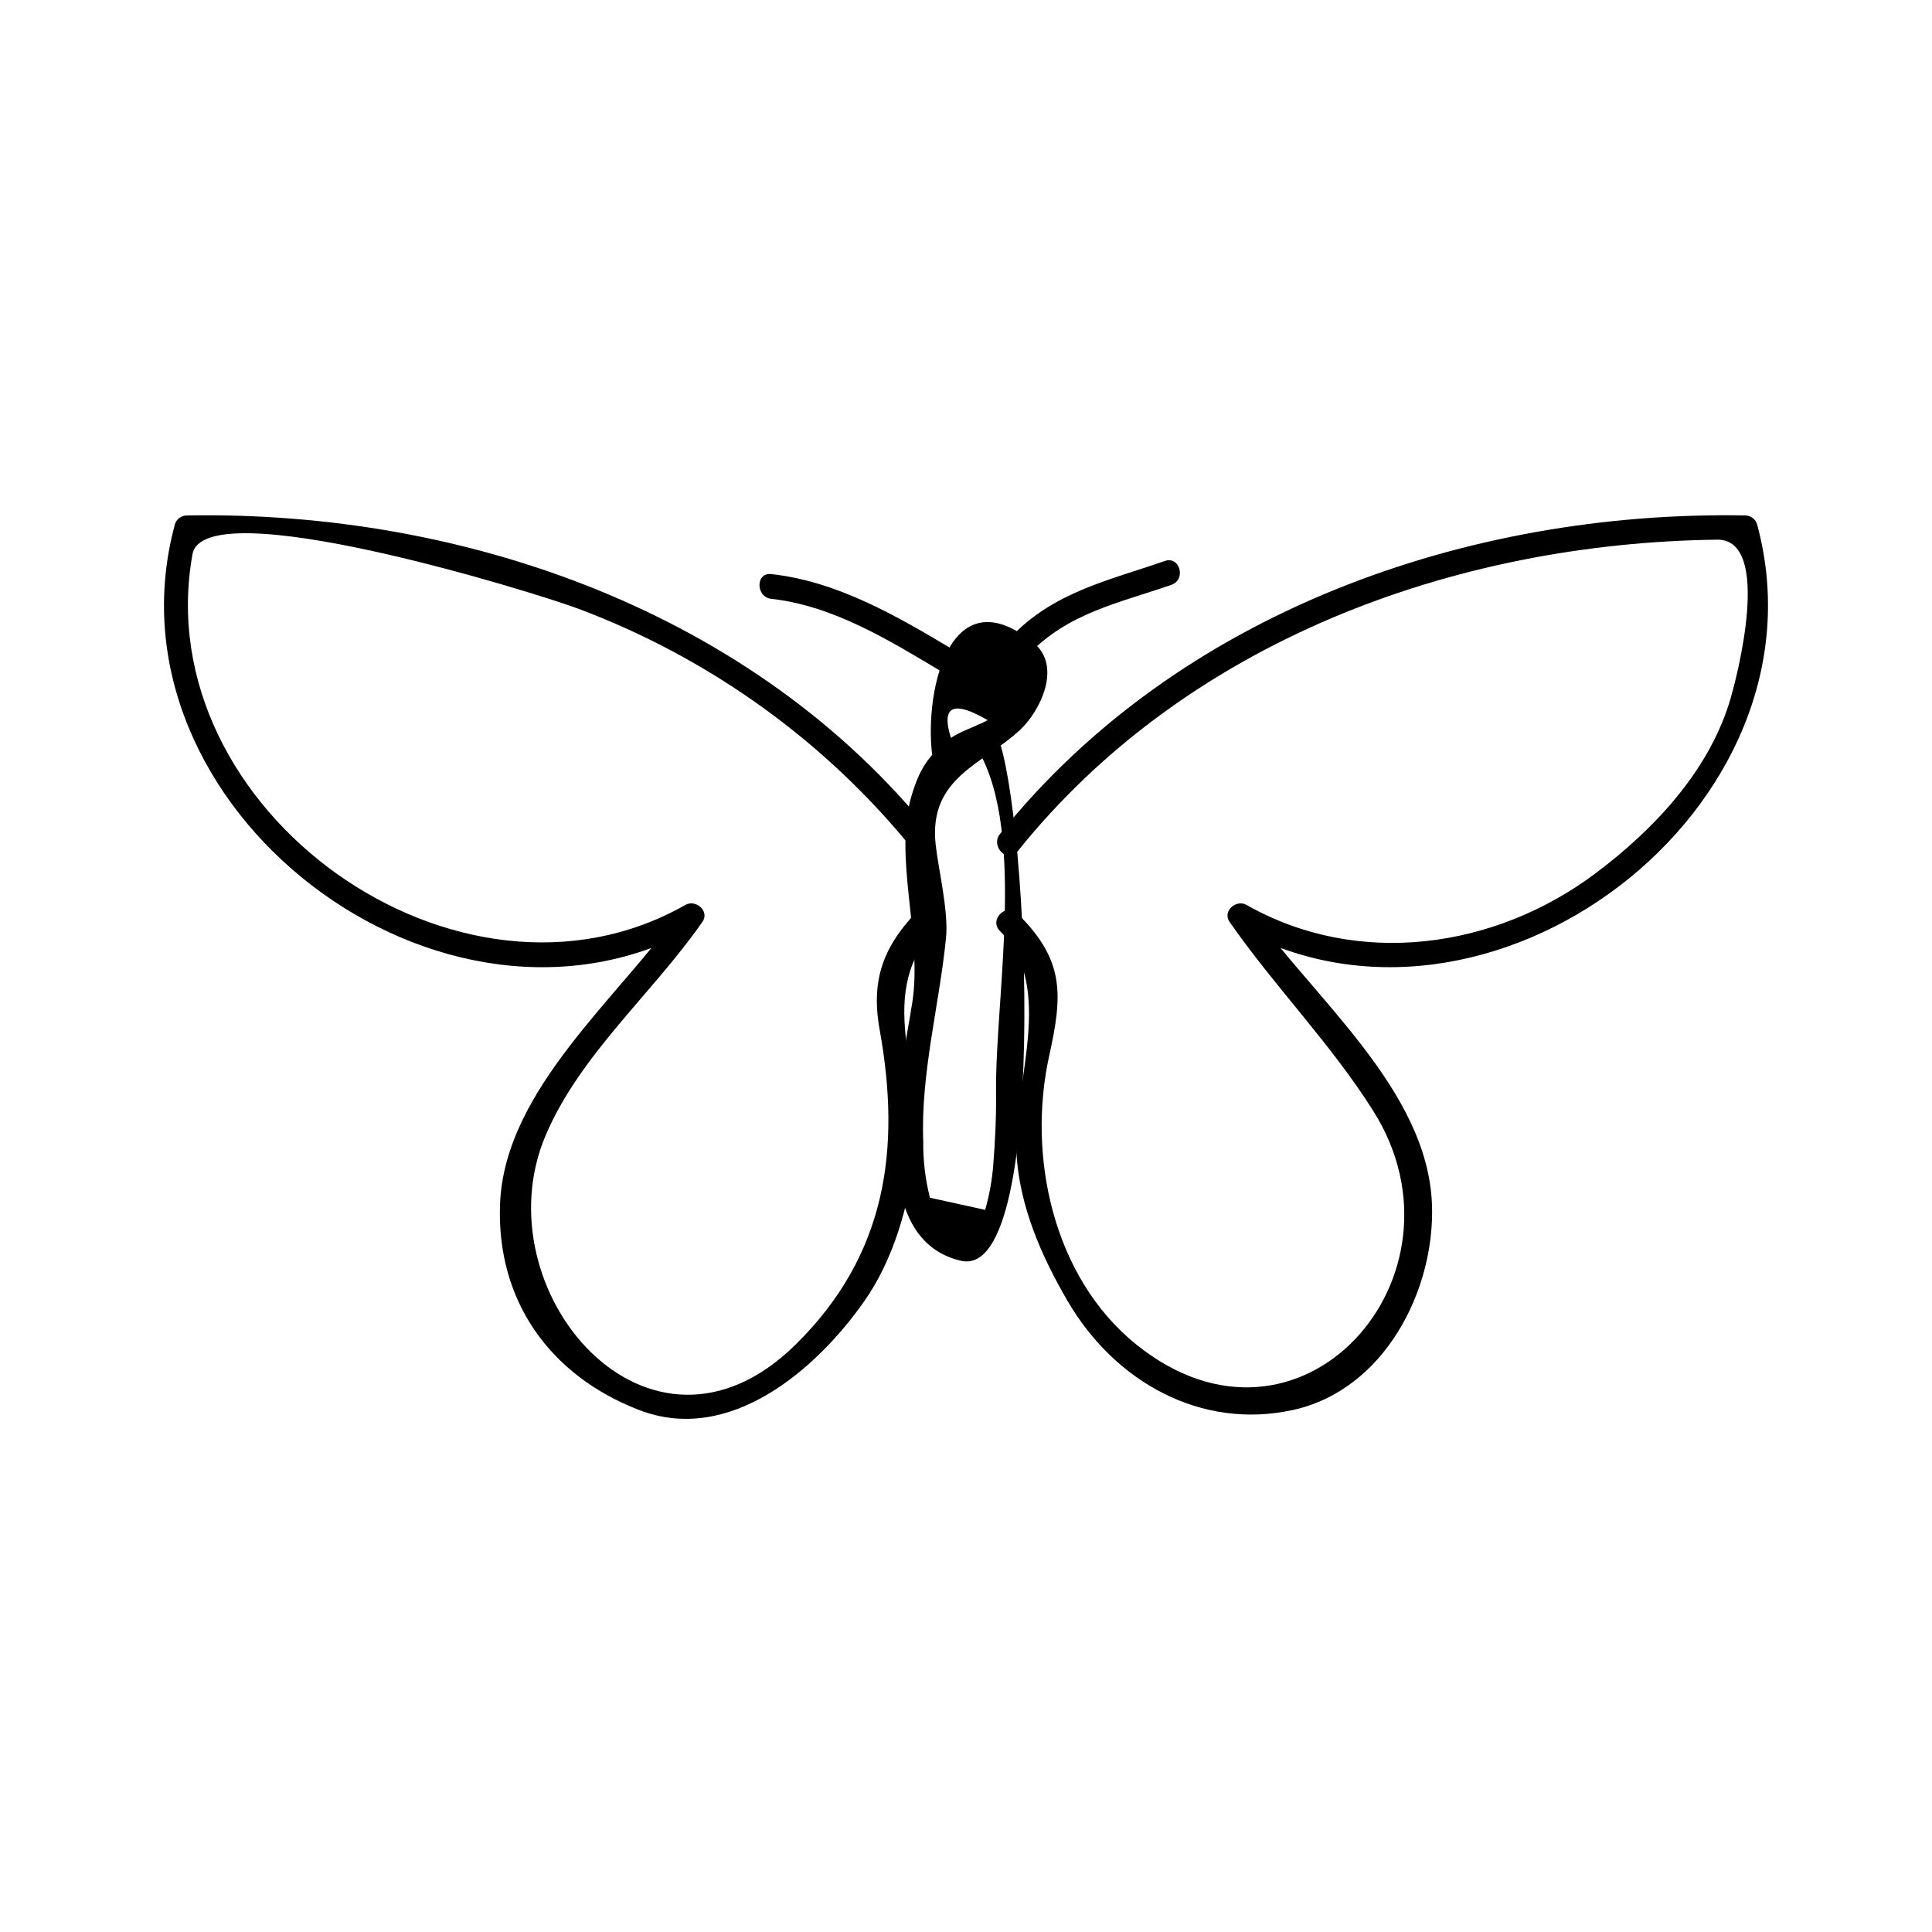<?xml version="1.0" encoding="UTF-8"?>
<!-- Uploaded to: ICON Repo, www.svgrepo.com, Generator: ICON Repo Mixer Tools -->
<svg fill="#000000" width="800px" height="800px" version="1.1" viewBox="144 144 512 512" xmlns="http://www.w3.org/2000/svg">
 <g>
  <path d="m413.65 369.64c44.555-55.578 115.55-81.742 185.4-82.621 14.703-0.184 5.406 36.379 3.137 43.512-5.871 18.457-20.246 33.578-35.375 44.922-26.773 20.086-63.066 25.082-92.484 8.348-2.715-1.539-6.445 1.676-4.488 4.488 12.051 17.344 26.977 32.387 38.211 50.324 27.238 43.492-19.438 96.727-62.922 61.695-22.148-17.84-28.938-50.086-23.07-76.562 3.625-16.359 4.019-25.332-8.406-37.641-3.008-2.977-7.652 1.66-4.644 4.641 14.914 14.77 3.375 40.719 4.352 58.715 0.766 14.102 6.606 27.414 13.617 39.402 12.484 21.363 35.281 34.121 59.633 28.805 24.266-5.289 37.703-31.75 36.879-54.453-1.102-30.559-31.934-55.125-47.988-78.238-1.496 1.496-2.992 2.992-4.488 4.488 67.359 38.301 158.96-31.371 138.65-106.46-0.383-1.426-1.707-2.383-3.164-2.41-73.766-1.316-150.41 25.684-197.49 84.41-2.613 3.269 1.996 7.941 4.644 4.641z"/>
  <path d="m390.98 365.01c-47.086-58.727-123.71-85.727-197.48-84.41-1.453 0.027-2.777 0.98-3.164 2.41-20.309 75.094 71.289 144.77 138.65 106.46l-4.488-4.488c-16.055 23.113-46.887 47.68-47.988 78.238-0.922 25.5 13.227 45.328 36.879 54.453 24.016 9.273 47.043-10.848 59.633-28.805 7.871-11.219 11.645-25.184 13.504-38.531 3-21.605-12.027-43.219 6.723-61.781 3.008-2.981-1.637-7.613-4.644-4.641-9.867 9.773-14.059 18.746-11.492 32.941 5.75 31.867 1.723 59.816-22.242 83.449-38.992 38.445-83.645-14.527-66.273-55.41 9.109-21.438 28.391-37.656 41.562-56.609 1.953-2.812-1.777-6.023-4.488-4.488-60.031 34.141-142.88-25.156-130.66-92.918 3.074-17.047 90.695 10.094 102.38 14.484 34.773 13.074 65.758 35.34 88.953 64.277 2.648 3.297 7.254-1.375 4.641-4.637z"/>
  <path d="m397.57 343.75c-5.047-12.043-2.324-15.016 8.172-8.902-3.457 1.93-7.578 2.902-10.711 5.438-5.269 4.266-7.453 7.934-9.406 14.395-4.953 16.398 2.883 37.414 0.148 54.945-2.769 17.82-13.234 62.473 12.898 68.492 24.578 5.652 17.312-128.82 8.727-140.93-2.43-3.422-8.117-0.148-5.668 3.312 14.816 20.891 5.945 67.312 6.234 93.141 0.074 6.492-0.242 12.957-0.766 19.418-0.332 3.938-1.035 7.789-2.121 11.57-4.879-1.07-9.758-2.144-14.637-3.223-1.234-4.902-1.828-9.871-1.77-14.906-0.688-18.094 4.234-35.98 6.031-53.891 0.715-7.102-1.988-18.062-2.734-24.734-2-17.906 12.746-21.406 22.402-30.48 5.269-4.953 11.23-16.863 3.453-23.133-22.887-18.457-29.254 14.914-26.574 31.219 0.676 4.18 7 2.406 6.32-1.73z"/>
  <path d="m416.45 317.56c10.57-11.152 24.027-13.719 37.98-18.574 3.973-1.379 2.266-7.719-1.742-6.324-15.113 5.254-29.461 8.219-40.883 20.258-2.906 3.07 1.727 7.715 4.644 4.641z"/>
  <path d="m396.81 316.3c-14.977-8.957-30.754-18.207-48.406-20.164-4.203-0.469-4.156 6.098 0 6.559 16.363 1.816 31.234 10.98 45.098 19.266 3.633 2.18 6.93-3.492 3.309-5.66z"/>
 </g>
</svg>